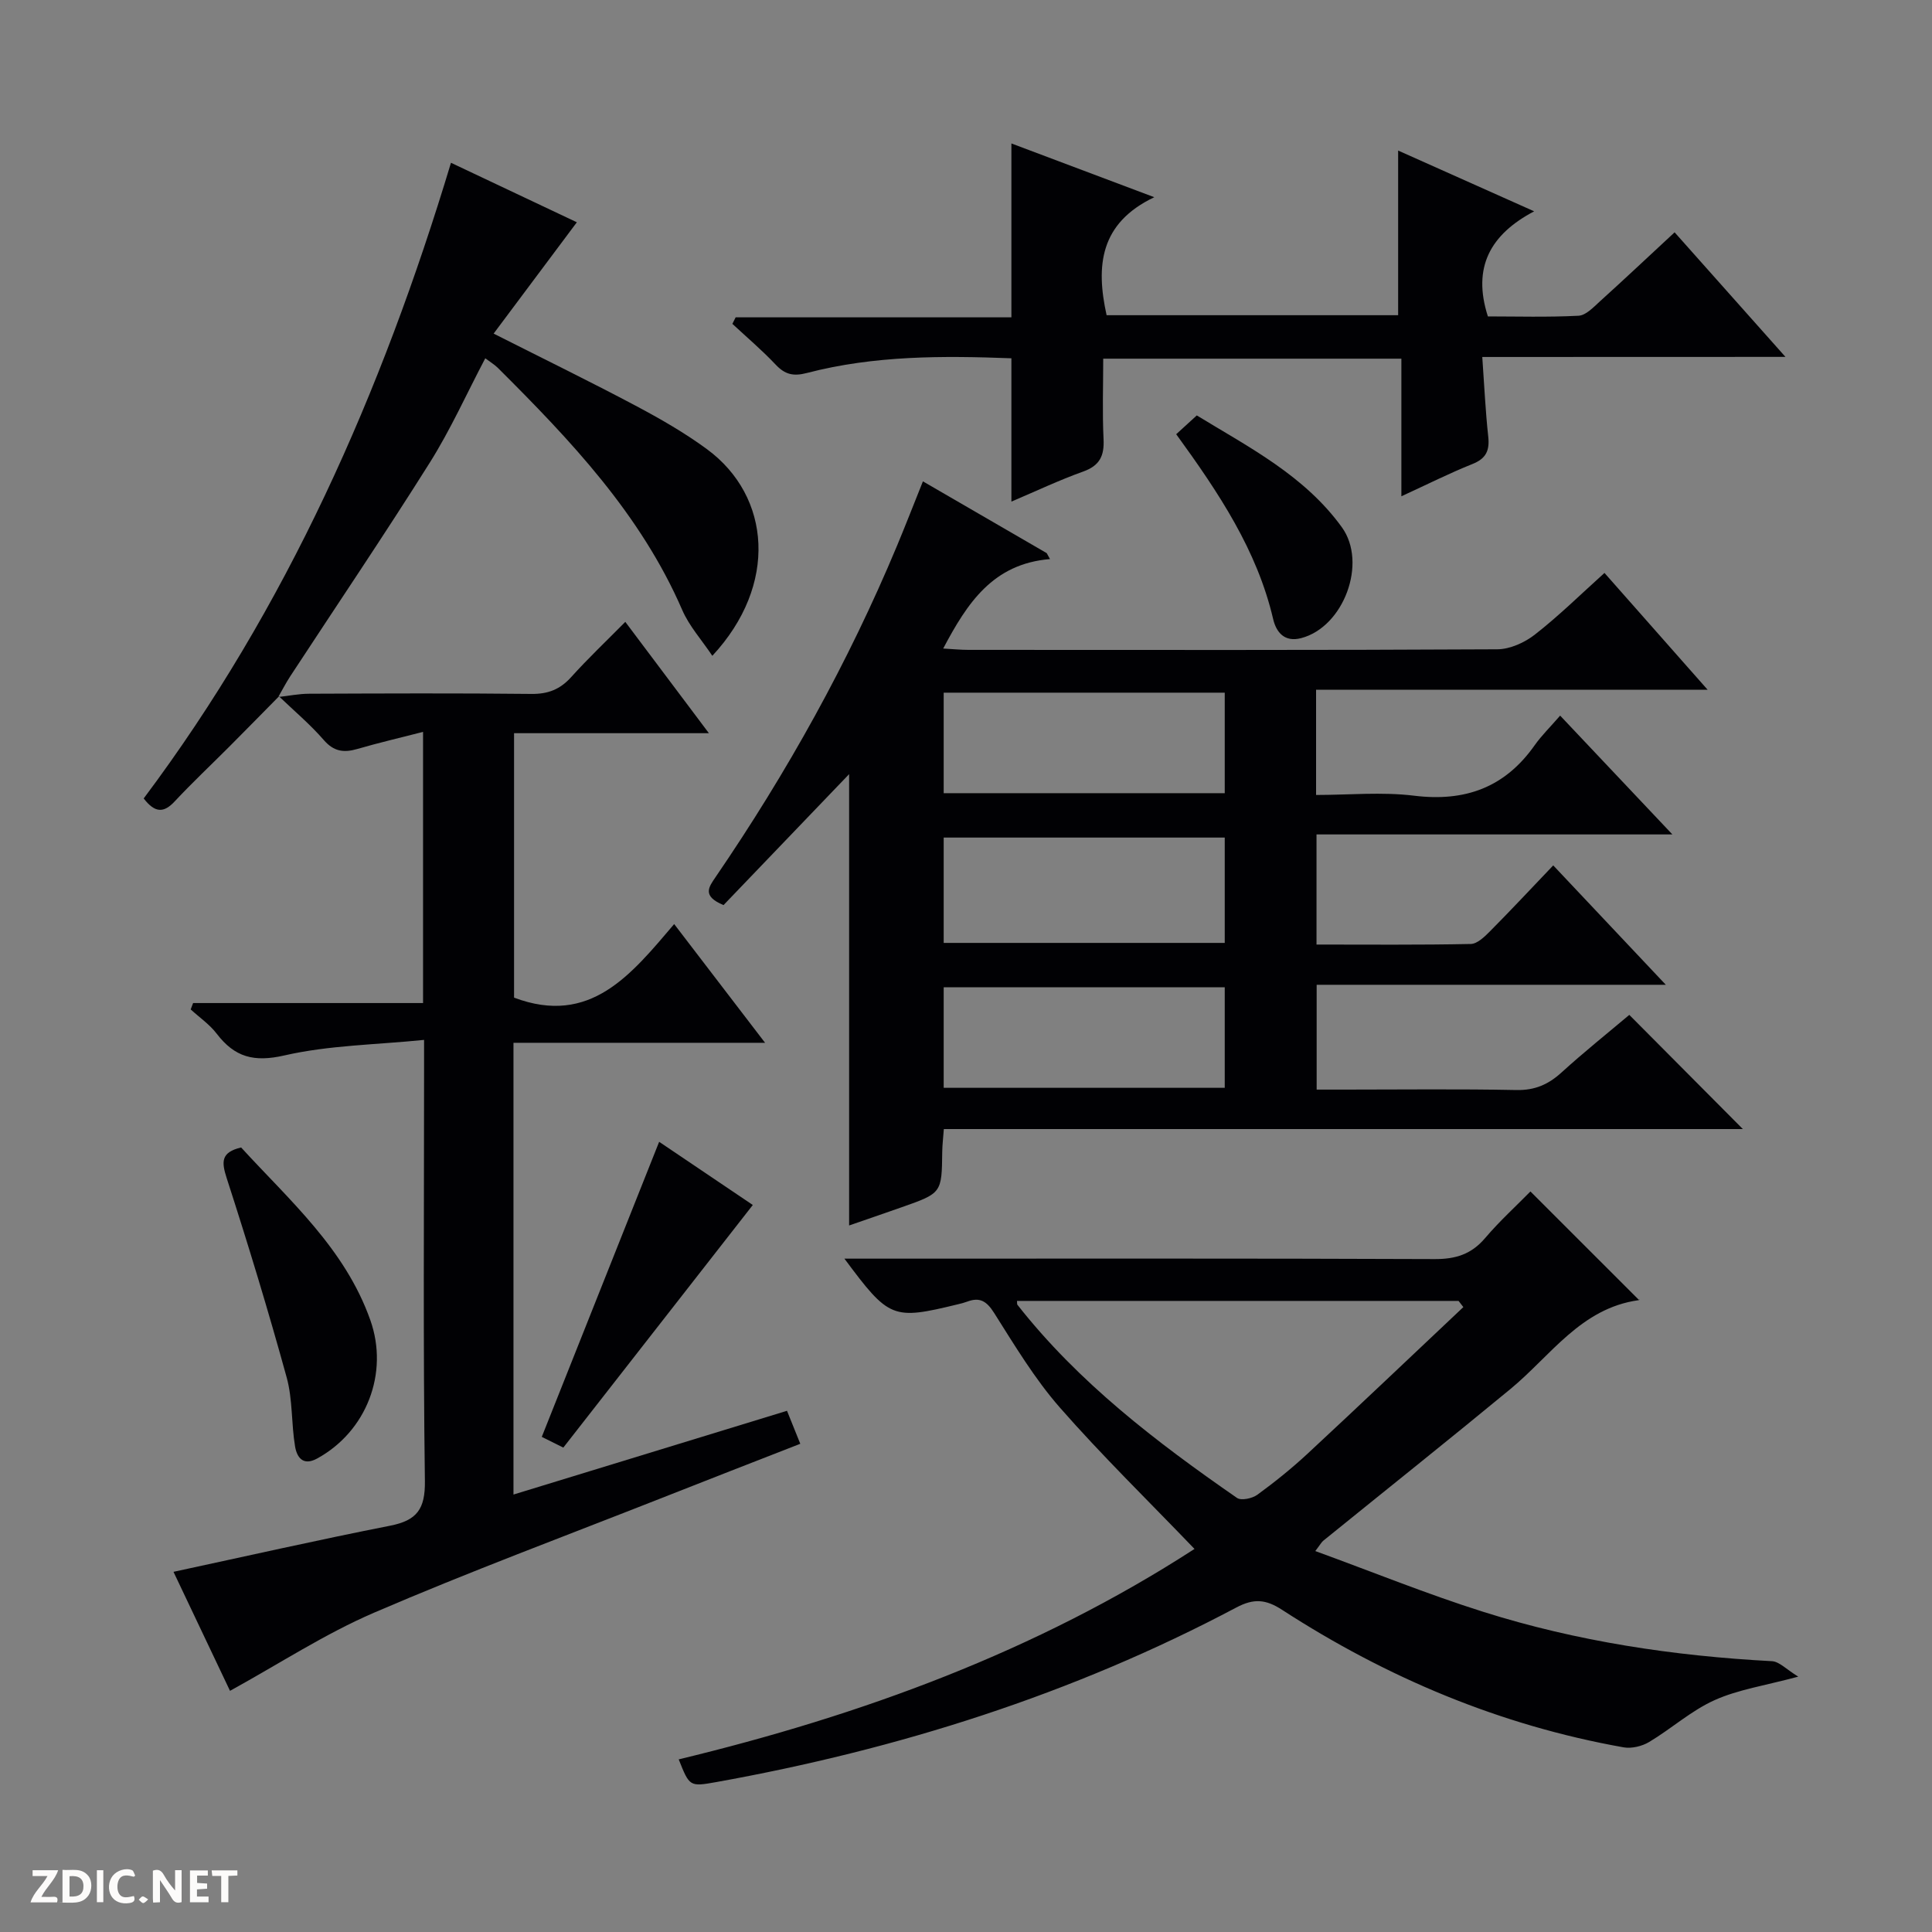 <svg enable-background="new 0 0 400 400" viewBox="0 0 400 400" xmlns="http://www.w3.org/2000/svg"><rect x="0" y="0" width="400" height="400" fill="#808080" stroke="none"/><g fill="#fcfbfa"><path d="m37.59 393.81c-.92.31-1.52.05-2-.78-.7-1.2-1.52-2.34-2.47-3.78v4.59c-.55.03-.95.05-1.41.07-.03-.37-.06-.64-.06-.91 0-1.91 0-3.81 0-5.7 1.13-.41 1.77-.03 2.29.91.62 1.11 1.38 2.14 2.31 3.19v-4.2h1.35v6.61z"/><path d="m12.94 393.88v-6.75c1.9.19 3.93-.54 5.37 1.29.8 1.01.78 2.88.03 3.97-1.37 1.97-3.4 1.51-6.4 1.49m2.45-1.22c2.04.12 2.92-.58 2.89-2.21-.03-1.51-.98-2.19-2.89-2z"/><path d="m11.81 393.87h-5.49c.68-2.18 2.47-3.48 3.51-5.45h-3.08v-1.21h5.29c-.71 2.13-2.44 3.48-3.47 5.51.86 0 1.63.04 2.39-.01.79-.05 1.14.21.85 1.16"/><path d="m39.33 393.86v-6.61h3.7v1.07h-2.22v1.52c.68.04 1.34.09 2.07.13v1.07c-.72.05-1.38.09-2.1.14v1.48h2.4v1.19h-3.85z"/><path d="m27.71 388.56c-1.15-.3-2.46-.61-3.1.64-.37.73-.41 1.93-.06 2.67.63 1.35 1.99.93 3.17.68.35.94-.01 1.32-.93 1.46-1.62.25-3.05-.27-3.76-1.48-.73-1.24-.6-3.03.31-4.17.88-1.11 2.71-1.7 4-1.16.32.13.44.74.65 1.12-.1.08-.19.16-.28.24"/><path d="m49.15 387.24v1.07c-.59.02-1.17.05-1.87.08v5.44h-1.48v-5.44h-1.85c-.05-.4-.08-.73-.13-1.15z"/><path d="m20.06 387.21h1.33v6.62h-1.33z"/><path d="m30.68 393.25c-.39.38-.8.79-1.05.76-.32-.05-.6-.45-.9-.7.26-.24.51-.64.8-.67.29-.04.62.3 1.15.61"/></g><path d="m332.19 118.62c7.05 7.98 13.84 15.68 21.36 24.19-27.5 0-54.14 0-81.07 0v21.78c6.77 0 13.62-.67 20.29.15 10.56 1.3 18.79-1.69 24.95-10.42 1.43-2.03 3.24-3.79 5.29-6.16 7.92 8.39 15.28 16.17 23.24 24.6-24.91 0-49.11 0-73.68 0v22.8c10.71 0 21.33.1 31.94-.12 1.36-.03 2.87-1.51 3.98-2.63 4.32-4.35 8.5-8.83 13.09-13.64 7.91 8.39 15.26 16.18 23.31 24.72-24.71 0-48.29 0-72.29 0v21.7h5.85c11.83 0 23.66-.15 35.49.09 3.82.08 6.61-1.14 9.35-3.63 4.66-4.24 9.59-8.18 14.04-11.93 8 8.05 15.8 15.89 23.51 23.64-54.56 0-109.77 0-165.43 0-.13 1.83-.31 3.26-.33 4.68-.1 8.57-.09 8.58-8.35 11.49-3.74 1.32-7.5 2.6-10.93 3.79 0-31.31 0-62.49 0-93.44-8.56 8.93-17.41 18.16-26 27.11-4.52-1.88-3.05-3.74-1.64-5.81 14.78-21.63 27.47-44.41 37.57-68.61 1.78-4.27 3.45-8.58 5.35-13.31 8.79 5.1 17.21 9.98 25.63 14.86.23.41.45.82.68 1.23-11.82.98-17.12 9.08-22.11 18.52 2.05.12 3.64.28 5.24.28 36.49.01 72.98.08 109.47-.12 2.64-.01 5.7-1.4 7.83-3.08 4.94-3.85 9.44-8.29 14.37-12.73zm-78.62 54.79c-19.6 0-38.95 0-58.19 0v21.81h58.19c0-7.46 0-14.56 0-21.81zm0-30c-19.6 0-38.95 0-58.19 0v20.81h58.19c0-7.13 0-13.89 0-20.81zm0 61c-19.6 0-38.95 0-58.19 0v20.81h58.19c0-7.13 0-13.89 0-20.81z" fill="#010104"/><path d="m57.63 144.31c2.13-.24 4.27-.68 6.4-.68 15.33-.06 30.66-.13 45.99.04 3.47.04 5.96-.95 8.26-3.51 3.45-3.83 7.21-7.39 11.18-11.41 5.72 7.62 11.24 14.97 17.31 23.05-13.89 0-26.93 0-40.34 0v54.75c15.79 5.95 24.25-4.79 33.15-15.23 6.35 8.29 12.28 16.03 18.82 24.58-17.84 0-34.84 0-52.09 0v93.53c18.96-5.81 37.62-11.52 56.63-17.34.9 2.22 1.73 4.3 2.75 6.83-9.73 3.8-19.14 7.45-28.52 11.16-19.94 7.86-40.05 15.34-59.73 23.81-10.15 4.37-19.53 10.52-29.82 16.18-3.7-7.79-7.83-16.5-11.7-24.64 15.16-3.26 29.97-6.62 44.86-9.55 5.52-1.09 7.27-3.42 7.19-9.26-.38-28.16-.17-56.32-.17-84.49 0-1.81 0-3.62 0-6.83-9.99 1.01-19.67 1.1-28.89 3.21-6.34 1.46-10.32.37-14.04-4.49-1.47-1.93-3.58-3.37-5.39-5.03.17-.44.33-.88.5-1.32h47.61c0-18.92 0-37.03 0-56.14-4.83 1.24-9.26 2.27-13.62 3.54-2.79.81-4.86.54-6.94-1.86-2.82-3.25-6.16-6.05-9.27-9.04z" fill="#010104"/><path d="m247.31 320.69c-9.58-9.98-19.12-19.28-27.87-29.26-5.22-5.96-9.37-12.89-13.63-19.62-1.54-2.43-2.96-3.3-5.57-2.32-.62.23-1.27.4-1.92.55-13.53 3.29-14.22 3.02-23.49-9.45h6.21c38.66 0 77.32-.07 115.98.09 4.34.02 7.6-.99 10.45-4.34 3.01-3.54 6.48-6.69 9.39-9.66 7.57 7.57 14.94 14.94 22.45 22.44.26-.41.13.04-.06.07-11.95 1.66-18.19 11.51-26.53 18.39-12.82 10.58-25.83 20.94-38.75 31.41-.36.29-.59.75-1.65 2.14 11.88 4.33 23.19 8.93 34.8 12.59 19.41 6.13 39.42 9.13 59.74 10.21 1.53.08 2.97 1.69 5.45 3.2-6.89 1.86-12.42 2.66-17.33 4.87-4.83 2.17-8.94 5.91-13.54 8.66-1.47.88-3.62 1.4-5.28 1.11-25.56-4.54-49.02-14.41-70.73-28.48-3.36-2.18-5.84-2.39-9.45-.48-33.91 17.98-70.06 29.39-107.74 36.16-5.48.98-5.49.89-7.72-4.71 37.83-9.13 73.97-22.33 106.79-43.57zm55.66-50.07c-.33-.43-.66-.85-.99-1.28-30.47 0-60.93 0-91.42 0 .04.49 0 .68.07.78 12.68 16.15 28.78 28.44 45.48 40.01.87.6 3.15.11 4.2-.65 3.62-2.64 7.13-5.47 10.42-8.52 10.81-10.04 21.5-20.21 32.24-30.34z" fill="#010104"/><path d="m306.89 73.91c.42 5.95.66 11.22 1.23 16.44.32 2.9-.41 4.58-3.27 5.72-4.75 1.9-9.33 4.21-14.71 6.68 0-9.85 0-19.04 0-28.49-20.66 0-40.75 0-61.73 0 0 5.52-.2 11.1.07 16.66.17 3.46-.79 5.48-4.22 6.71-4.98 1.78-9.77 4.06-14.86 6.22 0-9.94 0-19.58 0-29.67-14.14-.54-28.38-.6-42.33 3.04-2.83.74-4.55.32-6.49-1.74-2.81-2.98-5.95-5.64-8.95-8.43.23-.45.46-.9.68-1.35h57.09c0-12.23 0-23.79 0-36 9.42 3.54 18.79 7.07 29.58 11.13-11.3 5.39-12.12 14.23-9.87 24.43h60.36c0-11.3 0-22.51 0-34.09 8.89 3.97 17.93 8.01 28.16 12.58-9.04 4.77-12.86 11.55-9.58 21.76 5.89 0 12.35.19 18.77-.14 1.53-.08 3.1-1.77 4.42-2.97 5.06-4.57 10.02-9.25 15.47-14.3 7.48 8.4 14.82 16.65 22.95 25.79-21.35.02-41.68.02-62.77.02z" fill="#010104"/><path d="m57.77 144.16c-3.44 3.49-6.87 6.99-10.33 10.46-3.76 3.77-7.65 7.42-11.28 11.31-2.26 2.43-4.09 2.39-6.41-.62 29.61-39.5 49.29-84.07 63.62-131.61 8.99 4.25 17.68 8.36 26.06 12.32-5.68 7.6-11.33 15.16-17.23 23.05 10.69 5.4 20.08 9.98 29.31 14.88 5.13 2.72 10.23 5.64 14.89 9.07 13.22 9.75 14.73 28.09 1.08 42.76-2.2-3.29-4.77-6.13-6.22-9.46-8.61-19.87-23.14-35.16-38.15-50.12-.69-.69-1.56-1.21-2.64-2.02-3.87 7.36-7.2 14.79-11.49 21.61-9.37 14.9-19.24 29.5-28.89 44.23-.9 1.38-1.65 2.85-2.48 4.28.02.01.16-.14.16-.14z" fill="#010104"/><path d="m49.92 237.57c10.01 10.95 21.53 20.95 26.76 35.77 3.87 10.95-.79 23.03-11.02 28.63-2.96 1.62-4.2-.3-4.57-2.5-.79-4.72-.48-9.7-1.73-14.26-3.81-13.85-8-27.61-12.42-41.27-1.09-3.39-1.24-5.36 2.98-6.37z" fill="#010104"/><path d="m155.86 249.48c-13.22 16.93-26.17 33.5-39.23 50.23-1.89-.94-3.49-1.74-4.46-2.22 8.12-20.41 16.1-40.49 24.3-61.09 6.41 4.32 13.2 8.9 19.39 13.08z" fill="#010104"/><path d="m243.52 89.9c1.5-1.37 2.71-2.47 4.26-3.89 10.89 6.64 22.3 12.46 30.03 23.14 5.34 7.37.41 20.67-8.43 22.97-3.42.89-5.14-1.19-5.79-3.96-3.33-14.24-11.22-26.07-20.07-38.26z" fill="#010104"/></svg>